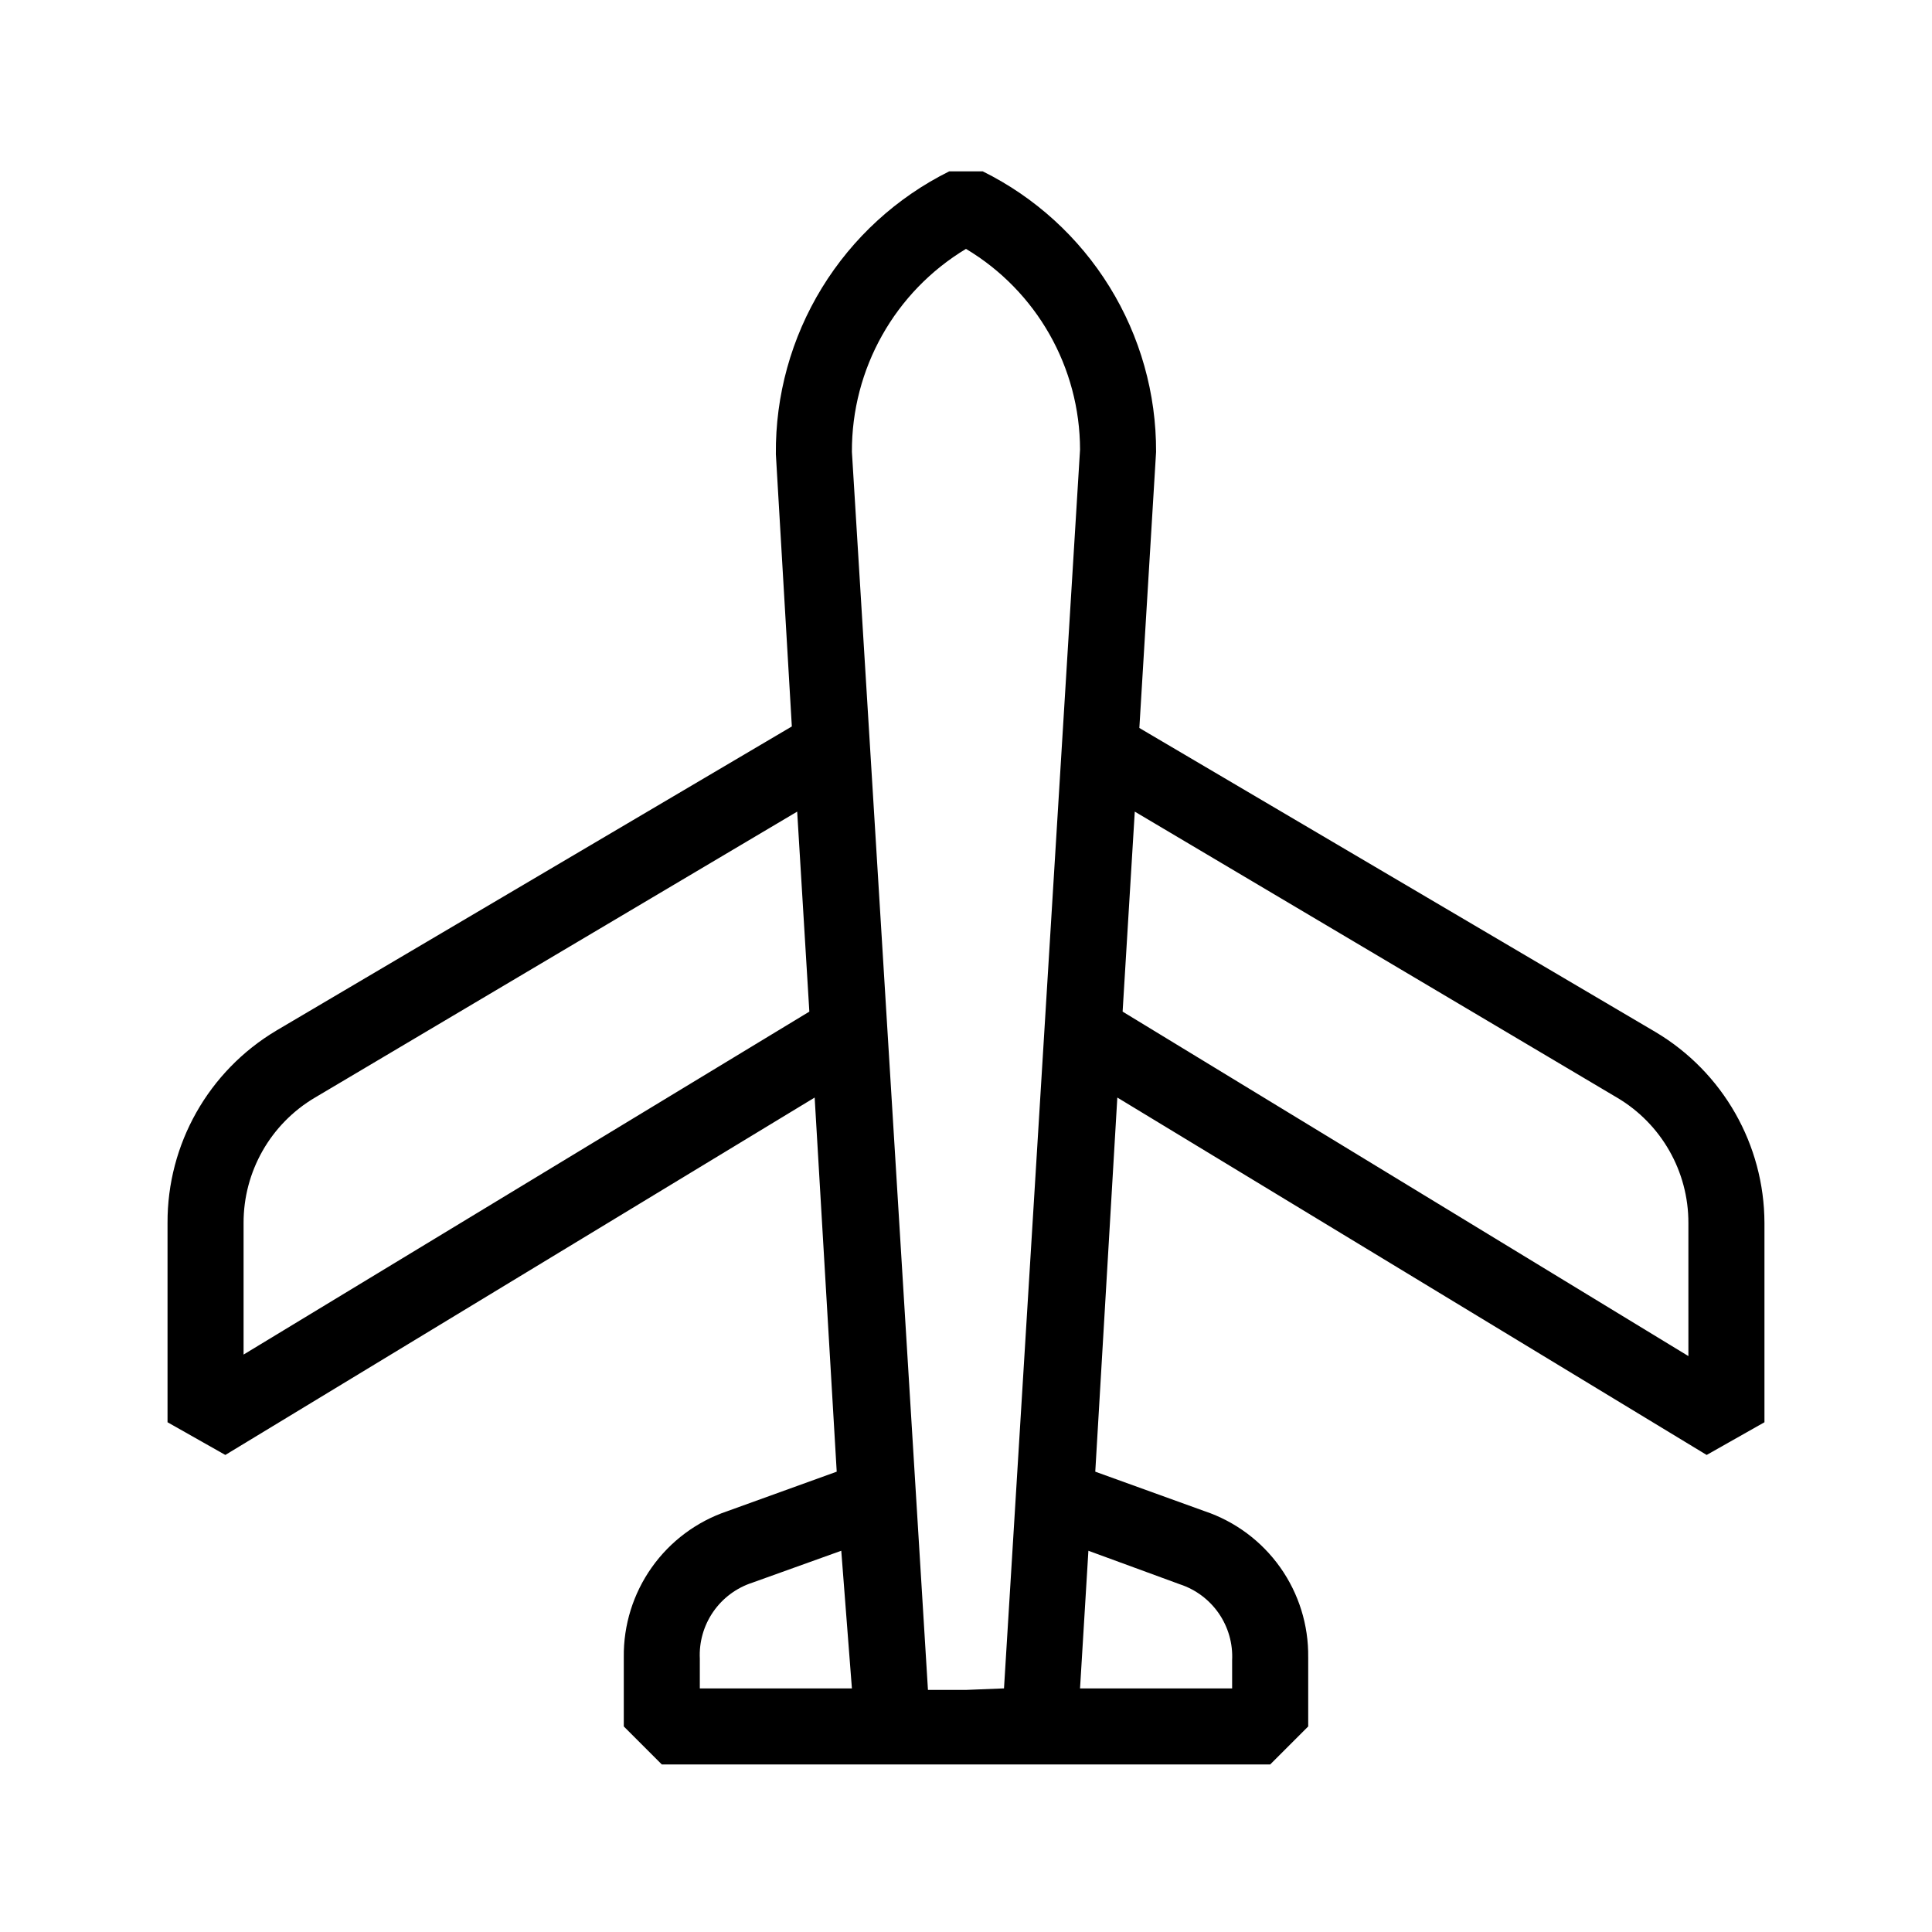 <?xml version="1.0" encoding="UTF-8"?>
<!-- Uploaded to: ICON Repo, www.iconrepo.com, Generator: ICON Repo Mixer Tools -->
<svg fill="#000000" width="800px" height="800px" version="1.1" viewBox="144 144 512 512" xmlns="http://www.w3.org/2000/svg">
 <path d="m582.78 417.53-136.84-80.609 4.434-73.152c0.062-15.453-4.211-30.609-12.336-43.758-8.121-13.145-19.766-23.746-33.609-30.605h-8.867c-13.926 6.922-25.617 17.625-33.746 30.883-8.125 13.258-12.352 28.535-12.203 44.082l4.231 72.145-136.63 80.609v0.004c-17.949 10.699-28.91 30.086-28.816 50.984v52.801l15.316 8.664 156.18-94.715 5.844 99.148-29.02 10.48c-8.07 2.723-15.07 7.938-19.992 14.887-4.926 6.953-7.519 15.285-7.414 23.805v18.34l10.078 10.078h161.22l10.078-10.078v-18.34h-0.004c0.109-8.52-2.488-16.852-7.41-23.805-4.926-6.949-11.926-12.164-19.996-14.887l-29.02-10.48 5.844-99.148 156.18 94.715 15.316-8.664v-52.801c-0.047-20.754-10.988-39.957-28.816-50.582zm-374.23 85.445v-34.863c-0.031-13.66 7.176-26.312 18.941-33.25l127.77-75.773 3.223 53zm120.91 80.609c-0.215-4.418 1.027-8.785 3.543-12.43 2.512-3.641 6.152-6.356 10.363-7.723l23.578-8.465 2.82 36.477h-40.305zm70.535 8.262h-10.078l-20.152-328.08c-0.105-22.008 11.379-42.449 30.23-53.809 18.723 11.191 30.199 31.391 30.227 53.203l-20.152 328.28zm56.629-28.012h-0.004c4.211 1.367 7.852 4.082 10.367 7.723 2.512 3.644 3.758 8.012 3.539 12.43v7.457h-40.305l2.215-36.477zm134.82-60.457-149.94-91.289 3.223-53 127.77 75.773h0.004c11.766 6.938 18.977 19.59 18.941 33.25z"/>
</svg>